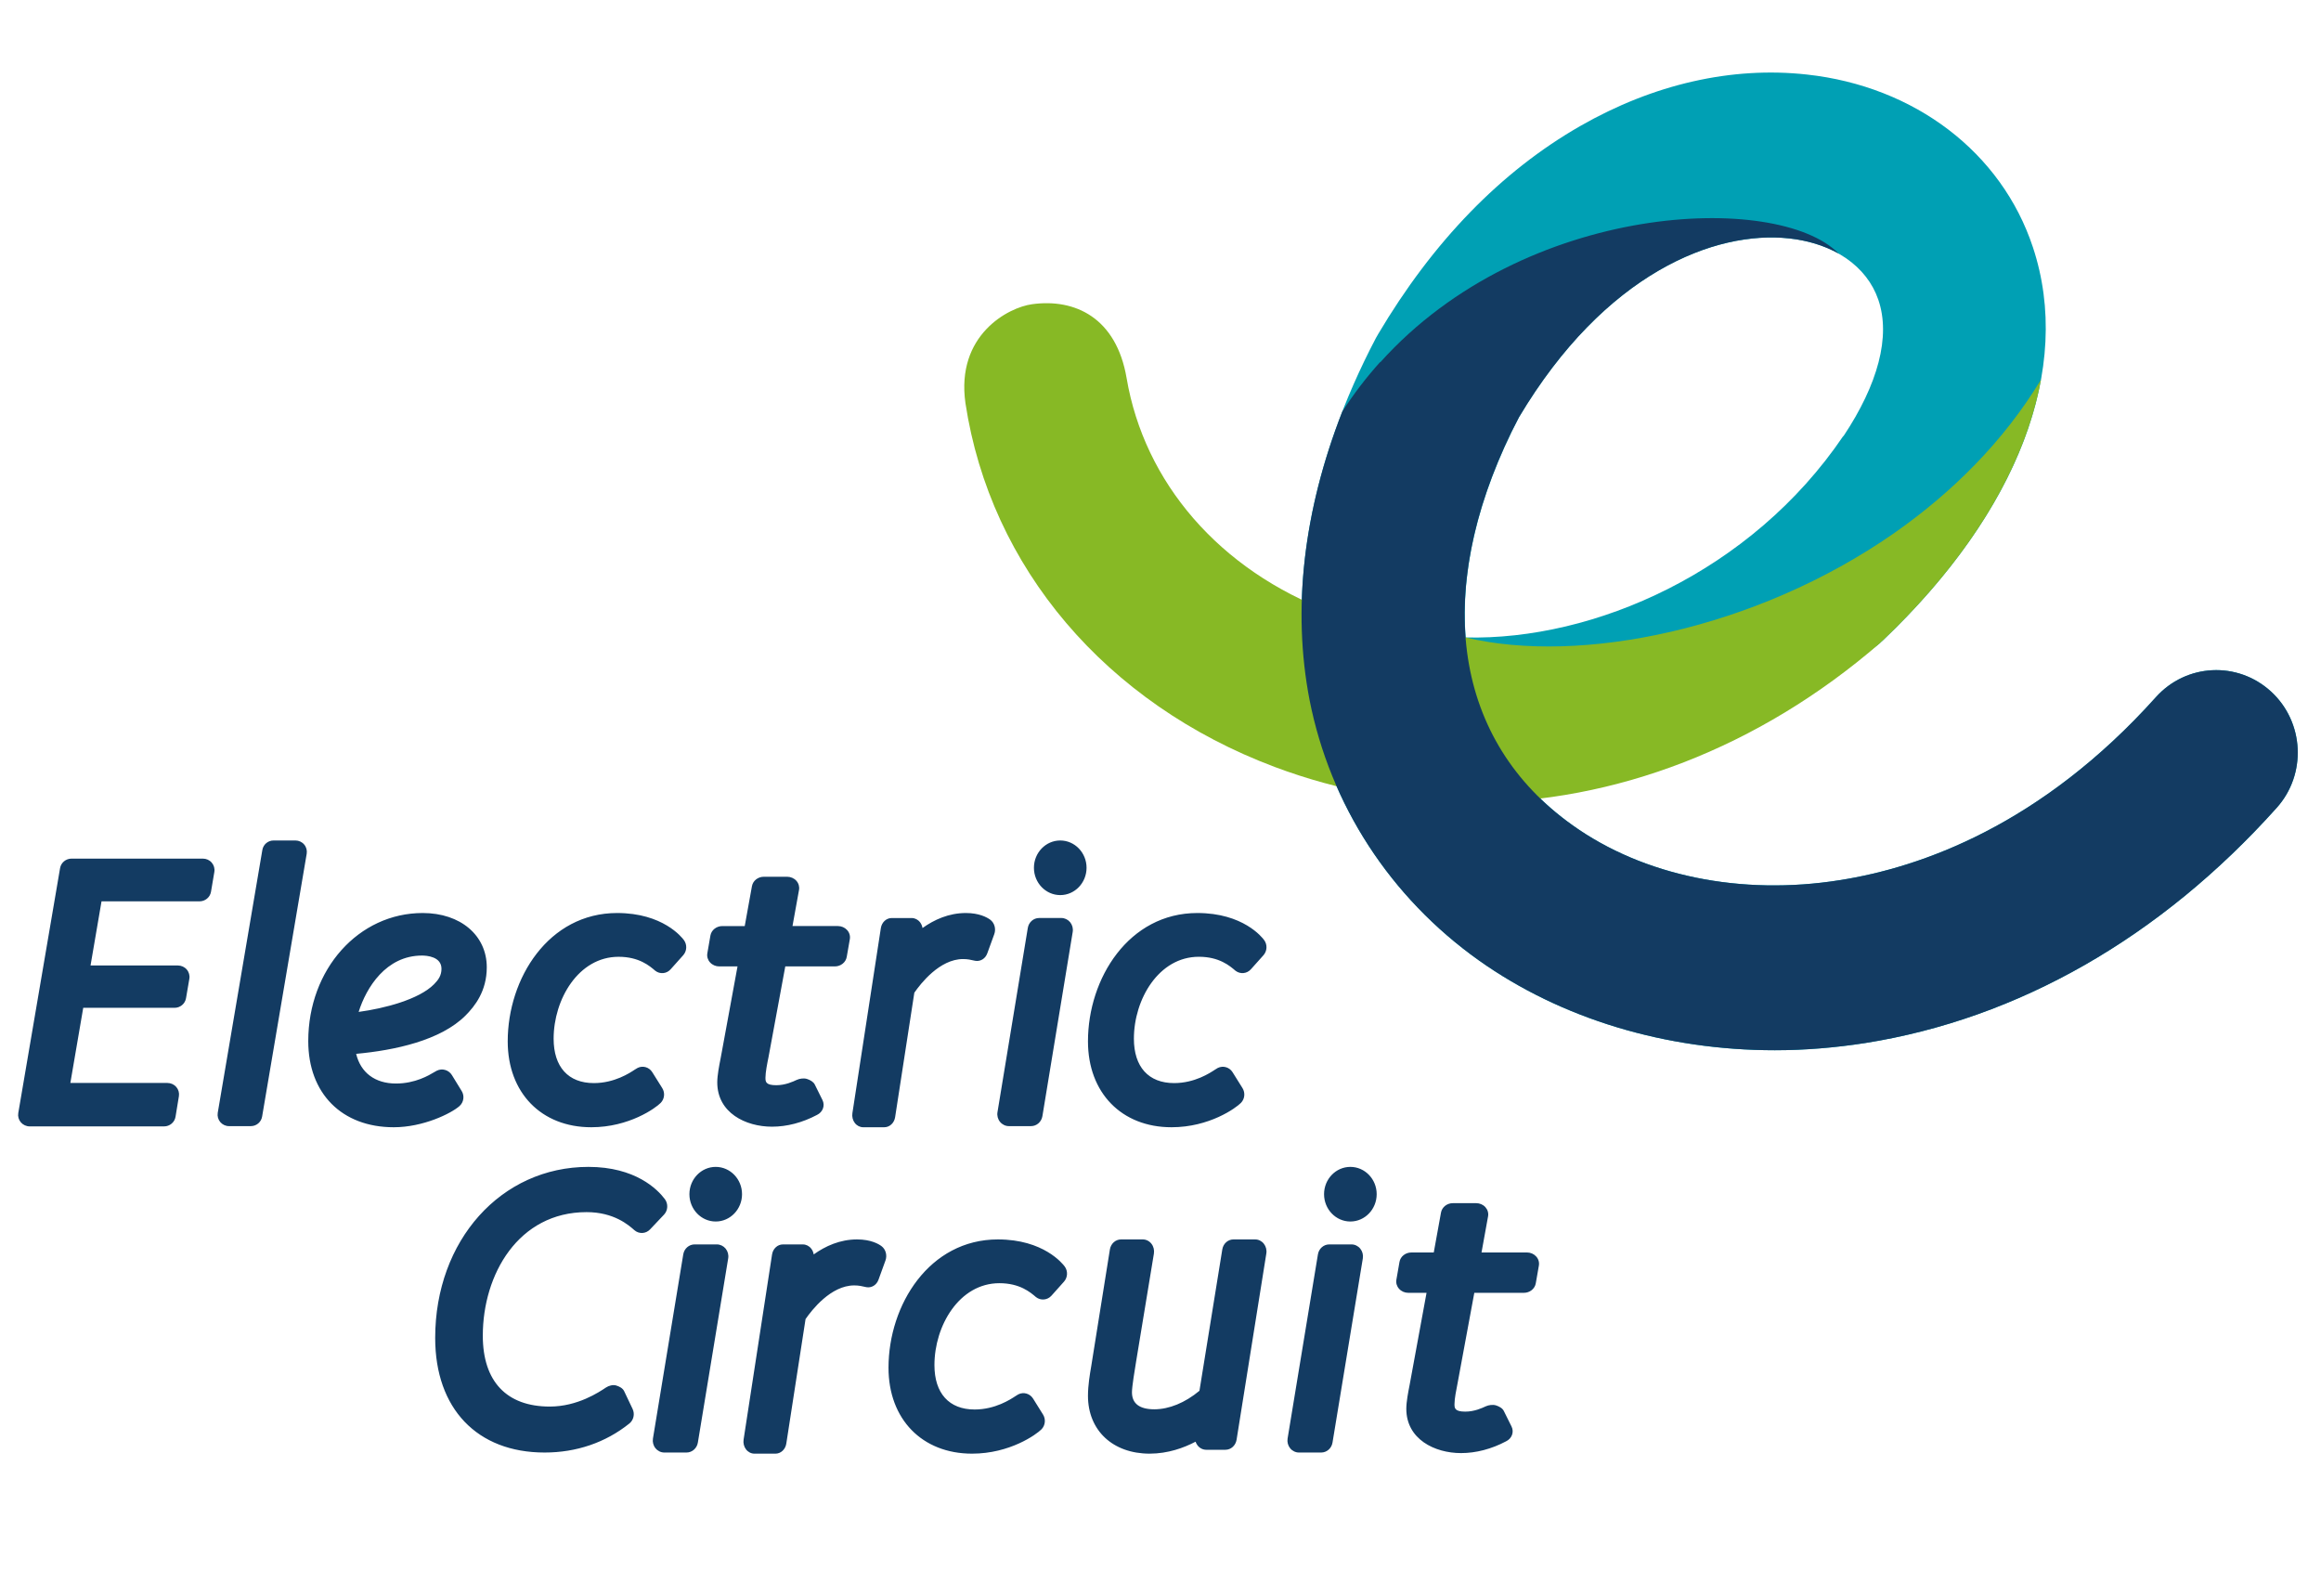 <svg xmlns="http://www.w3.org/2000/svg" width="128" height="88" viewBox="0 0 128 88">
    <g fill="none" fill-rule="evenodd">
        <g>
            <path fill="#00A0B4" d="M30.594 19.004c4.74-7.948 10.8-10.307 14.905-9.856 2.466.27 4.28 1.542 4.908 3.377.699 2.025-.02 4.675-1.919 7.525l-.012-.005C43.4 27.54 34.731 31.324 27.65 31.153c-.285-3.669.683-7.81 2.945-12.149m41.47 15.13c-1.843-1.688-4.676-1.549-6.347.31-6.337 7.066-12.973 9.392-17.422 10.092-5.457.87-10.834-.235-14.74-3.02-3.591-2.552-5.577-6.143-5.906-10.356 2.898 2.42 10.24 1.516 16.116-.728.152.243.326.475.529.69.876.96 2.074 1.442 3.272 1.442 1.102 0 2.21-.414 3.08-1.236 7.473-7.113 10.502-15.016 8.287-21.694C57.206 4.412 52.426.761 46.467.11c-4.137-.457-8.46.528-12.495 2.839C29.604 5.45 25.85 9.316 22.82 14.433c-.022.033-.033.07-.056.1-.018.034-.041.067-.058.099-3.598 6.856-4.866 13.76-3.665 19.961 1.137 5.785 4.449 10.89 9.339 14.368 4.554 3.232 10.312 4.955 16.322 4.955 1.649 0 3.313-.138 4.984-.397 8.433-1.337 16.279-5.815 22.687-12.965 1.67-1.854 1.531-4.733-.308-6.42" transform="translate(1 4) translate(52.178)"/>
            <path fill="#87B925" d="M3.741 12.776c2.368-.327 4.645.748 5.212 4.075.973 5.743 5.098 10.59 11.302 12.919 2.387.899 4.88 1.352 7.385 1.383h.005c6.34 1.516 16.01-.448 23.61-5.735 3.21-2.24 6.062-5.067 8.125-8.484-.871 4.755-3.846 9.746-8.734 14.393l-.087.073c-.025.023-.047.046-.07.076-6.676 5.769-14.619 8.792-22.524 8.792-3.664 0-7.319-.651-10.843-1.973C7.812 34.798 1.44 27.293.065 18.232c-.535-3.768 2.377-5.283 3.676-5.456" transform="translate(1 4) translate(52.178)"/>
            <path fill="#133B62" d="M72.065 34.135c-1.844-1.689-4.677-1.549-6.347.31-6.338 7.066-12.974 9.392-17.423 10.09-5.457.872-10.834-.234-14.74-3.02-6.525-4.63-7.751-12.696-3.383-21.688l.057-.112c.122-.234.242-.47.365-.71 4.74-7.949 10.802-10.308 14.904-9.857 1.028.112 1.94.401 2.704.824l.005-.003c-3.36-3.396-17.277-2.884-25.265 6.01l-.011-.01c-.754.838-1.456 1.748-2.087 2.735v.004c-2.143 5.49-2.764 10.912-1.803 15.886 1.138 5.785 4.448 10.89 9.338 14.367 4.556 3.232 10.313 4.955 16.324 4.955 1.649 0 3.312-.137 4.984-.397 8.433-1.337 16.278-5.815 22.686-12.965 1.67-1.854 1.53-4.733-.308-6.42" transform="translate(1 4) translate(52.178)"/>
        </g>
        <g fill="#133B62">
            <path d="M29.034 33.752c-3.722 0-6.034-2.421-6.034-6.318C23 22.054 26.633 18 31.45 18c2.597 0 3.812 1.241 4.214 1.775.194.258.176.625-.044.858l-.772.816c-.23.242-.605.264-.86.043-.318-.281-1.128-.997-2.639-.997-3.757 0-5.723 3.428-5.723 6.814 0 2.52 1.311 3.908 3.693 3.908 1.531 0 2.715-.793 3.104-1.053.152-.101.381-.162.555-.11.175.051.363.147.443.314l.467.983c.131.278.055.614-.183.803-1.314 1.053-2.921 1.598-4.671 1.598M38.47 21.012c-.8 0-1.45-.676-1.45-1.507 0-.83.65-1.505 1.45-1.505.801 0 1.452.674 1.452 1.505 0 .831-.65 1.507-1.451 1.507m-1.612 12.74h-1.223c-.187 0-.365-.087-.485-.235-.122-.148-.173-.344-.142-.536l1.672-10.158c.052-.317.317-.548.627-.548h1.225c.187 0 .365.086.486.233.12.15.172.345.14.537l-1.673 10.158c-.052.317-.317.549-.627.549M41.768 33.814h-1.164c-.178 0-.347-.087-.462-.236-.114-.149-.163-.346-.134-.538l1.57-10.212c.05-.319.302-.552.596-.552h1.105c.177 0 .345.084.46.233.072.091.117.201.136.318.643-.46 1.45-.827 2.39-.827.77 0 1.199.257 1.347.369.234.174.326.505.22.794l-.386 1.064c-.105.289-.38.455-.661.407-.244-.055-.418-.098-.675-.098-1.294 0-2.35 1.371-2.685 1.857l-1.062 6.869c-.05.318-.301.552-.595.552M52.607 33.814C49.85 33.814 48 31.91 48 29.078 48 25.598 50.256 22 54.032 22c2.518 0 3.573 1.341 3.686 1.493.183.252.167.603-.04.835l-.693.776c-.221.247-.59.28-.85.078-.308-.264-.89-.768-2.02-.768-2.213 0-3.582 2.345-3.582 4.518 0 1.555.808 2.447 2.216 2.447 1.136 0 1.982-.559 2.26-.743.02-.014.128-.08.15-.092.29-.146.641-.045.814.234l.549.88c.161.259.125.598-.087.815-.278.282-1.742 1.341-3.828 1.341M62.403 33.814c-2.036 0-3.403-1.283-3.403-3.19 0-.579.103-1.184.179-1.626l1.03-6.444c.051-.32.31-.554.614-.554h1.2c.183 0 .358.086.476.237.119.151.168.351.137.544l-.98 5.946c-.074.451-.23 1.386-.23 1.703 0 .622.416.938 1.236.938.816-.002 1.693-.361 2.486-1.021l1.26-7.795c.051-.319.31-.552.613-.552h1.2c.185 0 .358.086.477.236.118.15.17.348.138.542l-1.64 10.267c-.051.32-.31.555-.614.555h-1.06c-.185 0-.36-.088-.478-.24-.048-.061-.086-.131-.11-.206-.645.34-1.519.658-2.531.66M73.47 21.012c-.8 0-1.45-.676-1.45-1.507 0-.83.65-1.505 1.45-1.505.802 0 1.452.674 1.452 1.505 0 .831-.65 1.507-1.451 1.507m-1.611 12.74h-1.224c-.188 0-.365-.087-.486-.235-.12-.149-.172-.344-.141-.536l1.673-10.158c.052-.317.316-.548.626-.548h1.223c.188 0 .365.086.485.233.121.149.173.345.142.537l-1.672 10.158c-.051.317-.316.549-.626.549M79.574 33.783c-1.453 0-3.018-.765-3.018-2.444 0-.388.106-.925.183-1.317l.933-5.077h-1.006c-.196 0-.381-.08-.507-.22-.127-.139-.182-.323-.15-.505l.171-.98c.052-.3.33-.52.657-.52h1.233l.399-2.201c.055-.3.332-.519.656-.519h1.283c.196 0 .383.08.509.22s.181.326.148.506l-.361 1.993h2.506c.196 0 .381.08.507.22.127.138.181.322.15.503l-.171.98c-.052.301-.33.523-.657.523h-2.733l-.925 4.998c-.07.353-.168.837-.168 1.137 0 .213 0 .416.597.416.5 0 .924-.197 1.128-.292.163-.075.397-.104.564-.052.17.055.355.152.43.305l.427.86c.152.303.019.665-.302.817-.803.426-1.66.649-2.483.649M8.049 15.767H.64c-.189 0-.368-.082-.49-.224-.121-.142-.173-.328-.142-.512L2.313 1.525c.052-.303.32-.525.633-.525h7.243c.188 0 .367.08.488.222.122.141.175.33.144.512l-.185 1.094c-.051.305-.319.528-.632.528H4.599l-.606 3.537H8.81c.189 0 .368.081.49.223.121.141.174.33.142.512l-.184 1.074c-.052.303-.32.526-.632.526H3.59l-.71 4.144h5.353c.188 0 .366.08.488.22.122.142.175.328.145.51l-.186 1.135c-.05.305-.318.53-.632.53M12.836 15.752h-1.208c-.185 0-.36-.082-.48-.223-.119-.141-.17-.328-.14-.51L13.468.524C13.518.22 13.78 0 14.086 0h1.209c.184 0 .36.081.479.222.12.14.17.328.14.509l-2.459 14.497c-.051.302-.313.524-.619.524M22.272 6.346c-1.977 0-3.073 1.763-3.493 3.108 1.428-.194 3.323-.686 4.156-1.524.248-.25.412-.49.412-.856 0-.676-.823-.728-1.075-.728m-1.557 9.468c-2.864 0-4.715-1.865-4.715-4.749C16 7.103 18.773 4 22.313 4c2.08 0 3.532 1.23 3.532 2.991 0 1.326-.665 2.15-1.165 2.655-1.38 1.388-3.924 1.925-6.039 2.12.25 1.036 1.038 1.637 2.199 1.637 1.06 0 1.82-.455 2.106-.627l.138-.078c.301-.152.662-.045.838.24l.539.878c.167.271.114.624-.124.833-.462.406-1.997 1.165-3.622 1.165M31.607 15.814C28.85 15.814 27 13.91 27 11.078 27 7.598 29.257 4 33.033 4c2.523 0 3.574 1.341 3.685 1.495.183.252.167.6-.04.833l-.693.775c-.22.25-.59.285-.852.078-.306-.263-.887-.767-2.02-.767-2.211 0-3.581 2.345-3.581 4.518 0 1.555.808 2.447 2.217 2.447 1.139 0 1.984-.56 2.261-.744.02-.013.125-.08.147-.089.29-.15.64-.047.814.23l.551.879c.162.257.127.597-.085.815-.276.283-1.735 1.344-3.83 1.344M41.574 15.783c-1.453 0-3.018-.765-3.018-2.444 0-.388.106-.923.183-1.314.025-.13.047-.24.058-.312l.876-4.768h-1.006c-.196 0-.381-.08-.508-.22-.127-.139-.182-.323-.15-.505l.17-.98c.053-.3.332-.52.658-.52h1.234l.398-2.201c.054-.3.332-.519.657-.519h1.282c.196 0 .382.08.509.22.126.14.18.326.148.506l-.36 1.993h2.504c.196 0 .381.08.508.22.127.138.182.322.15.503l-.171.98c-.052.301-.331.523-.658.523h-2.731l-.924 4.998c-.072.353-.169.837-.169 1.135 0 .215 0 .418.596.418.503 0 .927-.199 1.13-.294.163-.075.394-.105.563-.052.17.056.353.153.43.306l.426.86c.151.304.017.666-.303.818-.803.426-1.658.649-2.482.649M47.768 15.814h-1.164c-.178 0-.347-.086-.461-.234-.115-.15-.164-.347-.135-.538l1.57-10.212c.05-.32.302-.553.596-.553h1.105c.178 0 .346.085.461.234.07.091.117.201.135.317.643-.46 1.45-.828 2.39-.828.726 0 1.151.229 1.34.365.238.173.334.507.228.8l-.387 1.063c-.105.29-.376.455-.661.408-.244-.056-.418-.097-.675-.097-1.294 0-2.35 1.37-2.686 1.856l-1.06 6.868c-.05.318-.302.551-.596.551M57.471 3.012c-.8 0-1.451-.676-1.451-1.507 0-.83.651-1.505 1.451-1.505s1.451.674 1.451 1.505c0 .831-.65 1.507-1.45 1.507m-1.612 12.74h-1.224c-.187 0-.365-.087-.486-.235-.121-.149-.173-.344-.14-.536l1.672-10.158c.052-.318.317-.548.626-.548h1.224c.187 0 .364.086.486.233.12.149.172.345.14.537l-1.671 10.158c-.052.317-.317.549-.627.549M63.607 15.814c-2.756 0-4.607-1.904-4.607-4.736C59 7.598 61.256 4 65.032 4c2.524 0 3.576 1.341 3.686 1.495.184.252.166.6-.04.833l-.693.775c-.222.248-.588.282-.85.08-.309-.265-.89-.77-2.02-.77-2.213 0-3.582 2.346-3.582 4.519 0 1.555.808 2.447 2.217 2.447 1.136 0 1.98-.558 2.259-.743.02-.014.128-.08.15-.092.292-.143.638-.045.814.233l.549.878c.161.259.126.598-.085.815-.277.283-1.737 1.344-3.83 1.344" transform="translate(1 4) translate(0 42.349)"/>
        </g>
    </g>
</svg>
